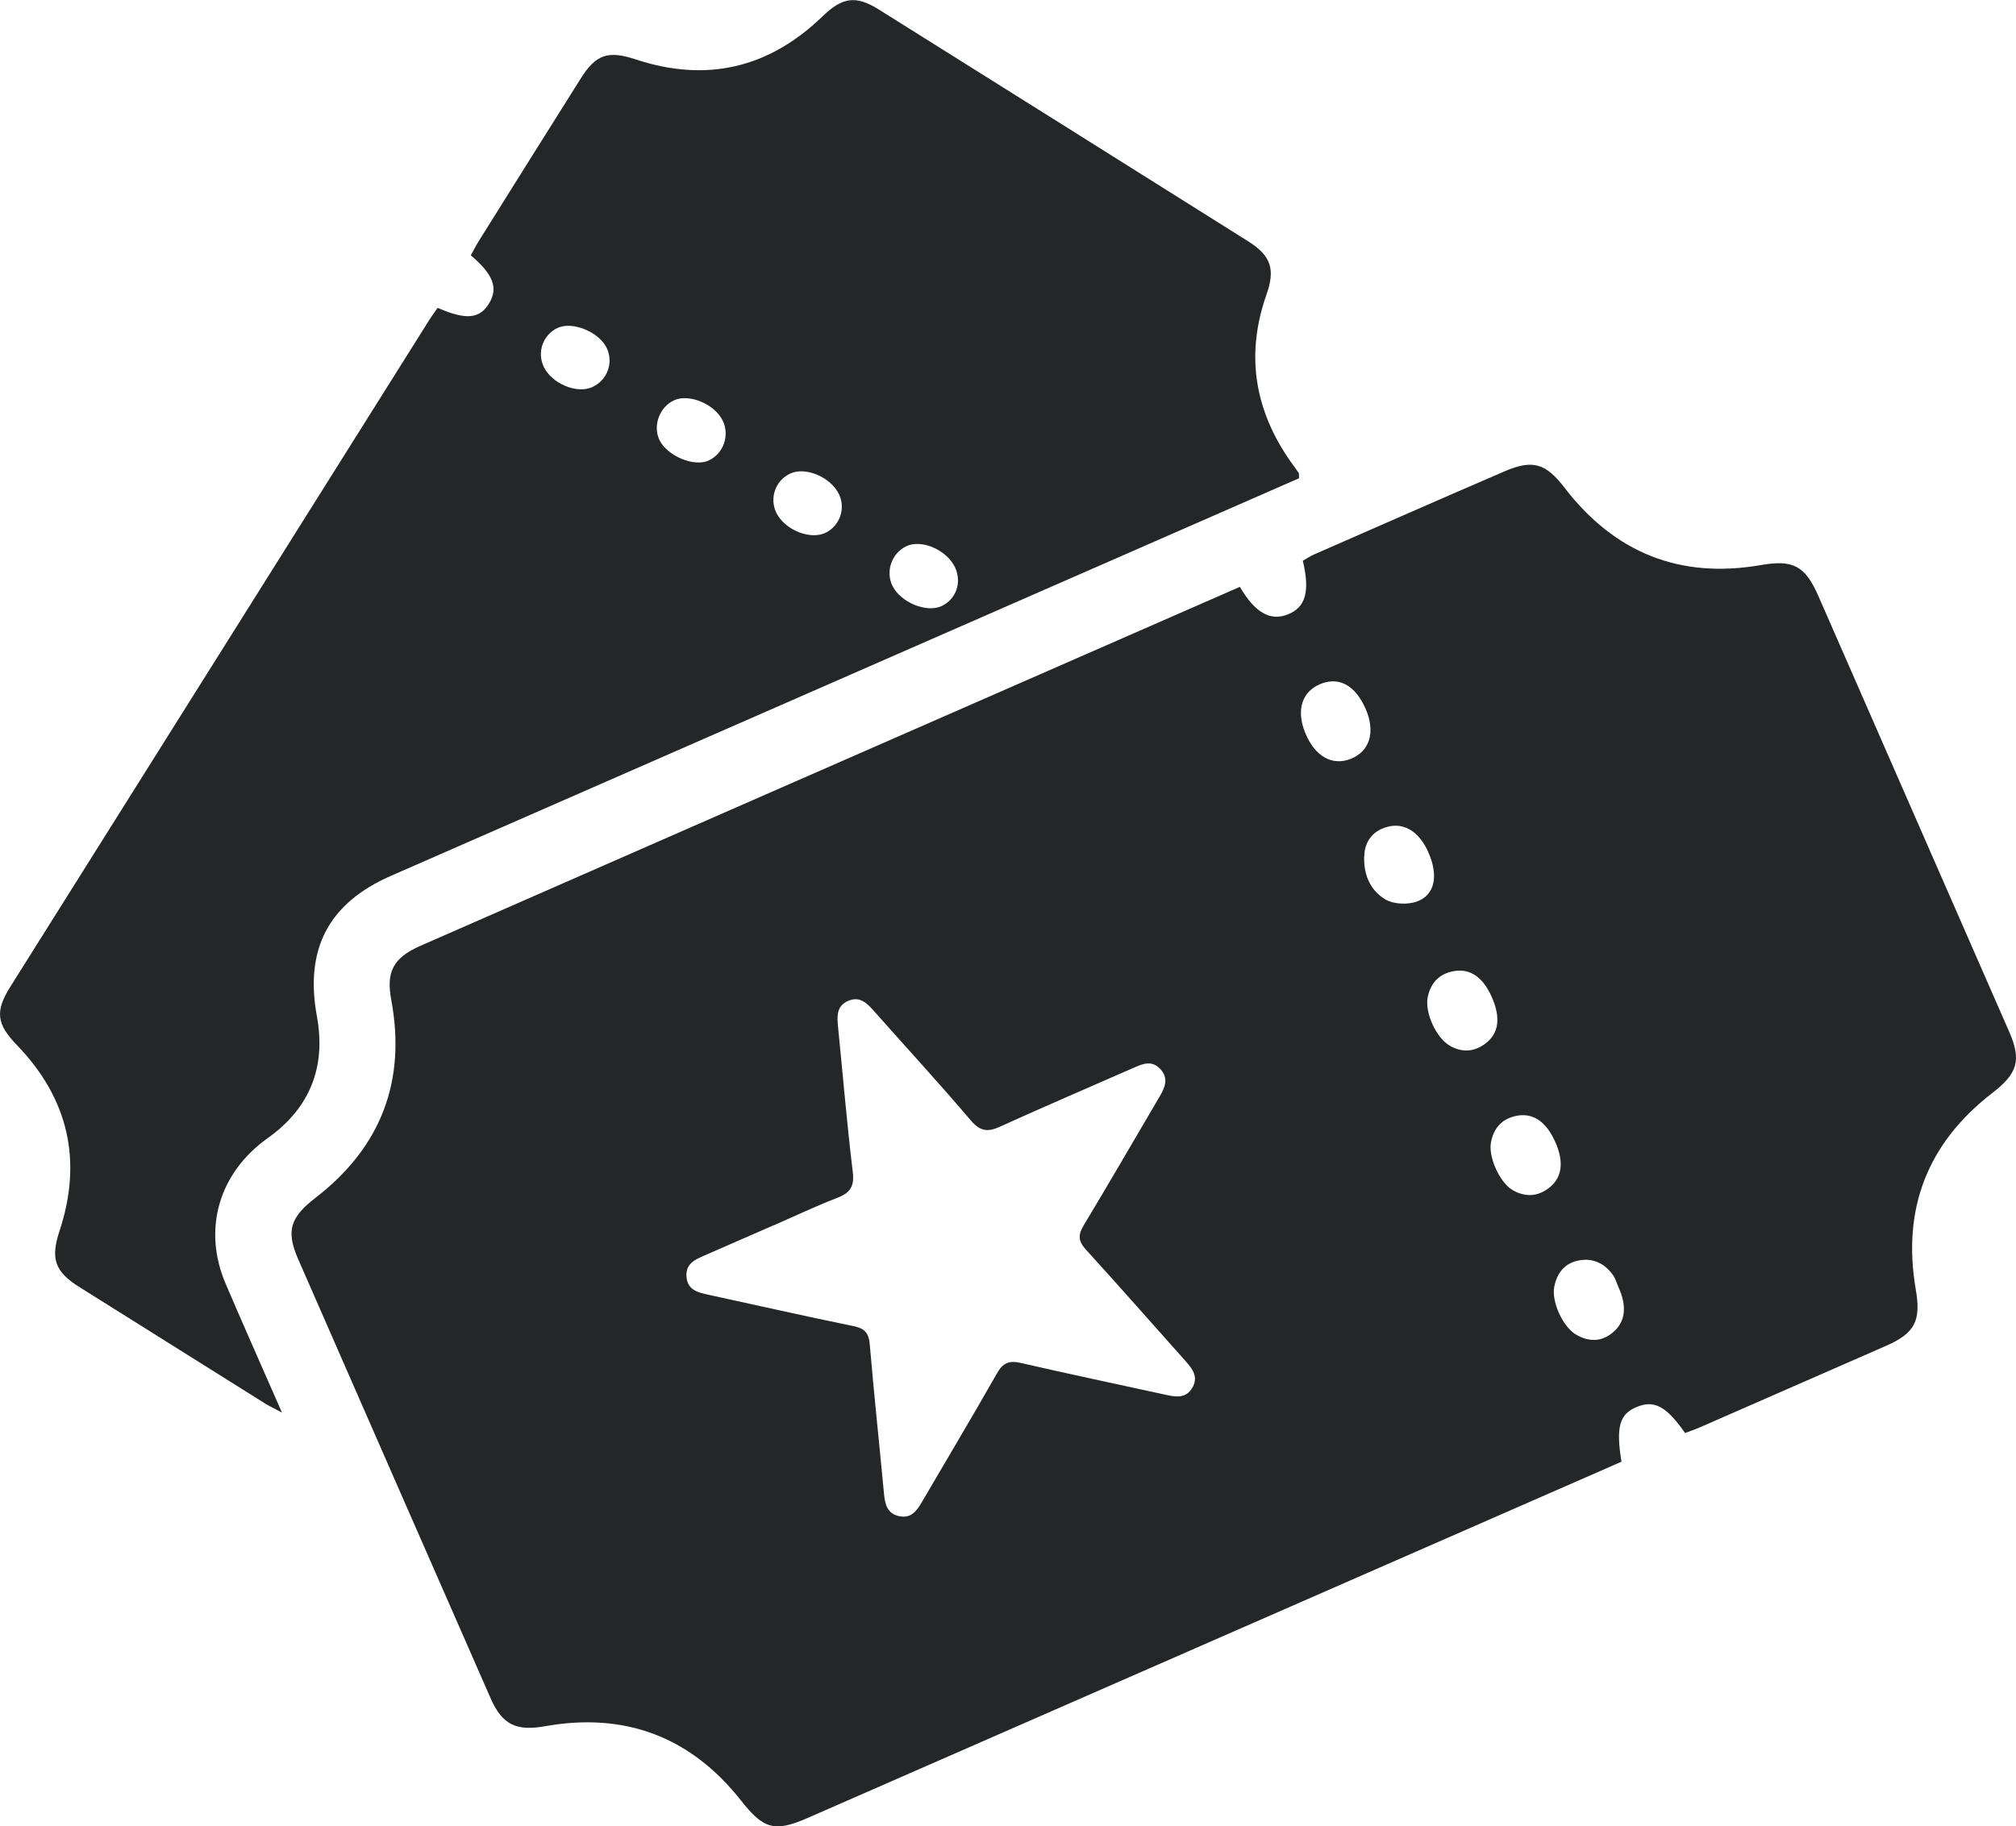 <?xml version="1.0" encoding="UTF-8"?>
<svg id="_レイヤー_2" data-name="レイヤー 2" xmlns="http://www.w3.org/2000/svg" viewBox="0 0 319.29 289.32">
  <defs>
    <style>
      .cls-1 {
        fill: #252627;
        stroke-width: 0px;
      }
    </style>
  </defs>
  <g id="_レイヤー_1-2" data-name="レイヤー 1">
    <g>
      <path class="cls-1" d="M196.37,92.97c2.42,4.15,4.85,5.45,7.58,4.37,2.83-1.12,3.55-3.6,2.39-8.5.56-.32,1.12-.71,1.75-.99,10.07-4.41,20.13-8.84,30.22-13.19,4.49-1.93,6.54-1.22,9.49,2.62,7.9,10.28,18.25,14.47,31.08,12.24,5.06-.88,6.99.08,9.08,4.83,10.09,23.04,20.18,46.07,30.26,69.12,1.98,4.53,1.29,6.62-2.69,9.69-10.27,7.93-14.31,18.35-12.11,31.14.85,4.92-.13,6.91-4.71,8.91-9.82,4.31-19.65,8.61-29.48,12.91-.78.34-1.6.62-2.35.9-2.99-4.27-4.89-5.26-7.65-4.13-2.73,1.11-3.33,3.16-2.42,8.67-.8.35-1.66.73-2.52,1.11-42.13,18.45-84.26,36.89-126.39,55.34-5.27,2.31-7,1.72-10.54-2.77-7.96-10.09-18.36-14.03-31.03-11.77-4.5.81-6.78-.2-8.62-4.41-10.18-23.19-20.34-46.39-30.49-69.59-1.96-4.49-1.25-6.63,2.76-9.72,10.38-8.01,14.38-18.5,11.98-31.39-.81-4.36.28-6.61,4.6-8.51,34.14-14.98,68.3-29.94,102.45-44.9,8.14-3.56,16.27-7.12,24.41-10.69.95-.42,1.9-.83,2.95-1.29ZM122.43,194.15h0c-3.62,1.58-7.25,3.17-10.87,4.75-1.49.65-2.97,1.3-2.84,3.31.15,2.18,1.81,2.54,3.5,2.91,7.64,1.66,15.27,3.39,22.93,4.96,1.77.36,2.45,1.07,2.6,2.9.67,7.87,1.51,15.73,2.25,23.6.16,1.68.47,3.2,2.4,3.61,1.95.42,2.84-.91,3.67-2.34,3.94-6.76,7.96-13.47,11.82-20.27.95-1.68,1.93-2.09,3.79-1.66,7.62,1.76,15.28,3.36,22.92,5.04,1.61.35,3.19.63,4.22-1.08,1.01-1.7.1-2.96-1.02-4.22-5.27-5.89-10.48-11.84-15.8-17.68-1.21-1.33-1.31-2.3-.37-3.86,4.09-6.77,8.03-13.63,12.05-20.44.85-1.45,1.43-2.88.08-4.33-1.28-1.37-2.67-.88-4.1-.24-7.08,3.12-14.2,6.15-21.24,9.36-1.98.91-3.17.78-4.66-.97-5.01-5.88-10.24-11.58-15.37-17.36-1.09-1.23-2.23-2.37-4.06-1.58-1.83.79-1.77,2.38-1.61,4.03.77,7.69,1.41,15.4,2.34,23.08.28,2.29-.41,3.3-2.45,4.09-3.44,1.33-6.78,2.92-10.16,4.4ZM226.24,135.06c-1.48-3.36-3.92-4.86-6.7-4.02-2.06.62-3.27,2.14-3.45,4.21-.26,2.99.79,5.74,3.33,7.24,1.34.79,3.64.87,5.12.28,2.79-1.1,3.26-4.18,1.69-7.72ZM216.27,112.27c-1.61-3.68-4.17-5.1-7.09-3.93-2.97,1.18-3.92,4.13-2.48,7.71,1.51,3.76,4.28,5.35,7.25,4.16,3.02-1.21,3.92-4.28,2.33-7.94ZM236.27,157.96c-1.38-3.12-3.37-4.53-5.91-4.13-2.34.37-3.74,1.81-4.23,4.08-.53,2.44,1.3,6.48,3.48,7.75,1.94,1.12,3.87,1,5.65-.34,2.14-1.61,2.45-4.11,1.01-7.36ZM256.33,203.92c-.28-.64-.46-1.35-.86-1.91-1.33-1.86-3.16-2.77-5.46-2.32-2.25.44-3.42,2.02-3.85,4.16-.47,2.33,1.36,6.34,3.42,7.56,2,1.17,4.01,1.23,5.86-.32,1.99-1.66,2.29-4.13.89-7.17ZM246.33,180.94c-1.45-3.32-3.65-4.78-6.39-4.12-2.19.52-3.42,2.03-3.81,4.19-.42,2.32,1.42,6.37,3.44,7.53,1.91,1.1,3.84,1.07,5.65-.27,2.18-1.62,2.53-4.08,1.12-7.33Z"/>
      <path class="cls-1" d="M205.75,75.76c-.91.4-1.92.84-2.94,1.29-46.96,20.56-93.91,41.12-140.87,61.69-9.91,4.34-13.7,11.6-11.75,22.26,1.48,8.06-1.12,14.56-7.8,19.31-7.69,5.47-10.35,14.38-6.66,23.04,2.48,5.82,5.06,11.61,7.6,17.41.34.77.68,1.54,1.33,3.03-1.35-.73-2.02-1.04-2.65-1.43-9.83-6.16-19.66-12.32-29.48-18.49-3.9-2.45-4.53-4.53-3.1-8.87,3.67-11.13,1.4-20.97-6.73-29.41-3.24-3.36-3.53-5.35-1.04-9.31,22.11-35.21,44.22-70.41,66.34-105.61.41-.66.88-1.28,1.31-1.9,4.57,1.99,6.72,1.75,8.22-.83,1.37-2.36.57-4.5-2.97-7.49.42-.75.84-1.57,1.33-2.36,5.36-8.57,10.72-17.14,16.11-25.69,2.4-3.81,4.35-4.42,8.65-3,11.24,3.72,21.12,1.41,29.62-6.81,3.13-3.03,5.25-3.37,8.89-1.1,19.51,12.23,39.02,24.47,58.51,36.73,3.65,2.3,4.33,4.44,2.91,8.46-3.35,9.51-1.89,18.33,3.87,26.51.4.57.84,1.12,1.22,1.7.08.12.04.34.08.88ZM106.73,63.43c-2.27,1.05-3.36,4-2.3,6.25,1.22,2.57,5.53,4.36,7.84,3.26,2.3-1.09,3.31-3.91,2.22-6.24-1.24-2.67-5.35-4.4-7.77-3.27ZM88.35,51.93c-2.36,1.08-3.35,3.87-2.21,6.22,1.27,2.61,5.15,4.25,7.58,3.21,2.4-1.03,3.48-3.79,2.41-6.15-1.17-2.58-5.4-4.36-7.79-3.27ZM143.57,86.52c-2.32,1.08-3.35,3.96-2.24,6.26,1.27,2.65,5.44,4.37,7.83,3.22,2.27-1.09,3.18-3.69,2.13-6.04-1.24-2.78-5.27-4.58-7.72-3.44ZM125.14,75.03c-2.35,1.1-3.32,3.91-2.17,6.24,1.34,2.7,5.42,4.33,7.83,3.11,2.21-1.11,3.15-3.82,2.09-6.06-1.29-2.73-5.32-4.44-7.75-3.29Z"/>
    </g>
  </g>
</svg>